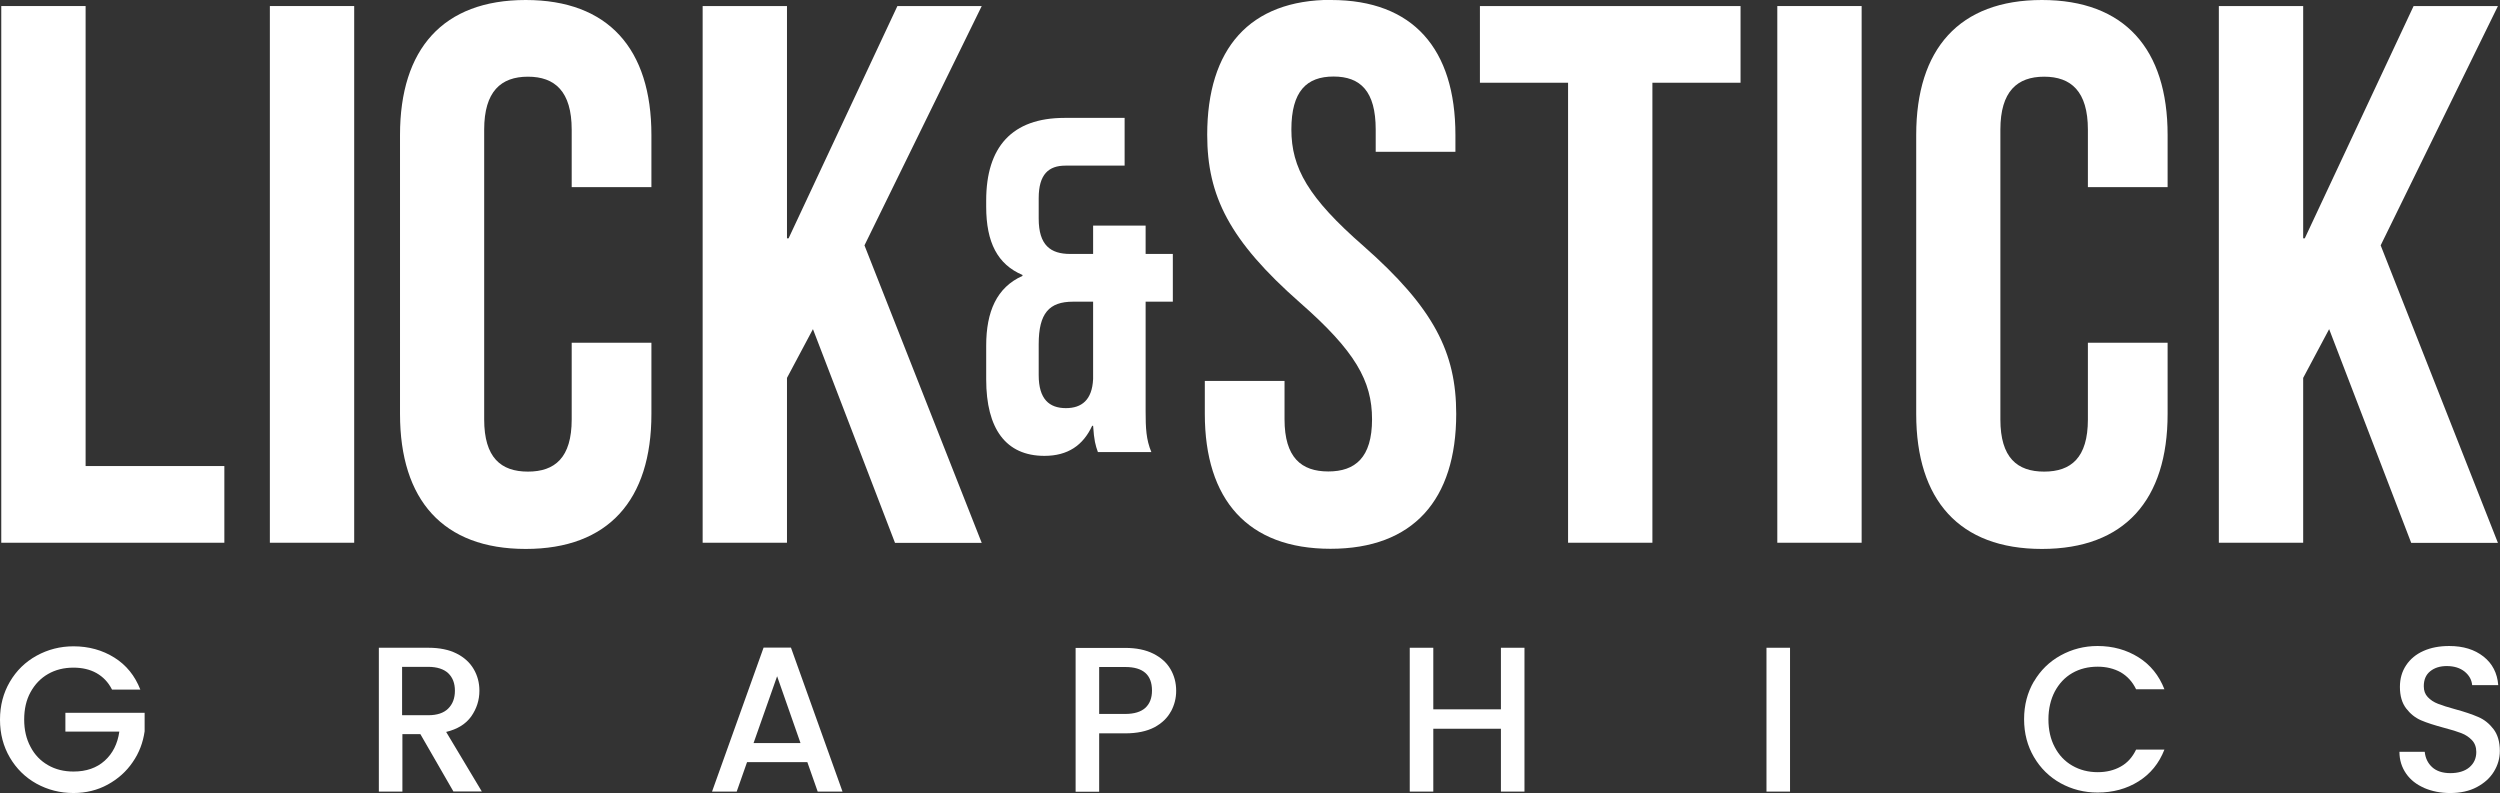 <?xml version="1.0" encoding="UTF-8"?>
<svg id="Layer_2" xmlns="http://www.w3.org/2000/svg" viewBox="0 0 157.12 49.84">
  <rect x="0" y="0" width="157.12" height="49.84" fill="#333333" stroke="none"/>
  <defs>
    <style>
      .cls-1 {
        fill: #fff;
      }
    </style>
  </defs>
  <g id="Layer_1-2" data-name="Layer_1">
    <g>
      <g>
        <path class="cls-1" d="M.08.38h5.3v28.91h8.72v4.82H.08V.38Z"/>
        <path class="cls-1" d="M16.96.38h5.3v33.73h-5.3V.38Z"/>
        <path class="cls-1" d="M40.94,21.54v4.48c0,5.4-2.7,8.48-7.9,8.48s-7.9-3.08-7.9-8.48V8.48c0-5.4,2.7-8.48,7.9-8.48s7.9,3.08,7.9,8.48v3.28h-5.01v-3.61c0-2.41-1.06-3.33-2.75-3.33s-2.75.92-2.75,3.33v18.21c0,2.41,1.06,3.28,2.75,3.28s2.75-.87,2.75-3.28v-4.82h5.01Z"/>
        <path class="cls-1" d="M51.1,20.67l-1.64,3.08v10.36h-5.3V.38h5.3v14.6h.1L56.4.38h5.3l-7.37,15.04,7.37,18.7h-5.45l-5.16-13.44Z"/>
        <path class="cls-1" d="M64.26,17.34v-.06c-1.56-.66-2.28-2.04-2.28-4.29v-.39c0-3.36,1.62-5.19,4.92-5.19h3.78v3h-3.72c-1.05,0-1.68.54-1.68,2.04v1.29c0,1.68.75,2.22,1.98,2.22h1.44v-1.78h3.3v1.78h1.71v3h-1.71v6.9c0,1.02.03,1.77.36,2.55h-3.36c-.15-.42-.24-.72-.3-1.65h-.06c-.57,1.23-1.53,1.89-3,1.89-2.43,0-3.66-1.71-3.66-4.8v-2.13c0-2.13.66-3.66,2.28-4.38ZM66.99,25.65c.99,0,1.65-.51,1.71-1.83v-4.86h-1.26c-1.5,0-2.16.72-2.16,2.67v1.95c0,1.5.66,2.07,1.71,2.07Z"/>
        <path class="cls-1" d="M83.66,0c5.16,0,7.81,3.08,7.81,8.48v1.06h-5.01v-1.4c0-2.41-.96-3.33-2.65-3.33s-2.65.92-2.65,3.33,1.06,4.29,4.53,7.32c4.43,3.9,5.83,6.7,5.83,10.55,0,5.4-2.7,8.48-7.9,8.48s-7.9-3.08-7.9-8.48v-2.07h5.01v2.41c0,2.41,1.06,3.28,2.75,3.28s2.75-.87,2.75-3.28-1.06-4.29-4.53-7.33c-4.43-3.9-5.83-6.7-5.83-10.55,0-5.4,2.65-8.48,7.81-8.48Z"/>
        <path class="cls-1" d="M93.01.38h16.38v4.82h-5.54v28.91h-5.3V5.2h-5.54V.38Z"/>
        <path class="cls-1" d="M111.7.38h5.3v33.73h-5.3V.38Z"/>
        <path class="cls-1" d="M136.23,21.54v4.48c0,5.4-2.7,8.48-7.9,8.48s-7.9-3.08-7.9-8.48V8.48c0-5.4,2.7-8.48,7.9-8.48s7.9,3.08,7.9,8.48v3.28h-5.01v-3.61c0-2.41-1.06-3.33-2.75-3.33s-2.75.92-2.75,3.33v18.21c0,2.41,1.06,3.28,2.75,3.28s2.75-.87,2.75-3.28v-4.82h5.01Z"/>
        <path class="cls-1" d="M146.39,20.67l-1.64,3.08v10.36h-5.3V.38h5.3v14.6h.1l6.84-14.6h5.3l-7.37,15.04,7.37,18.7h-5.45l-5.16-13.44Z"/>
      </g>
      <g>
        <path class="cls-1" d="M7.03,43.32c-.23-.45-.56-.79-.97-1.02s-.9-.34-1.44-.34c-.6,0-1.13.13-1.6.4s-.83.65-1.1,1.14-.4,1.07-.4,1.72.13,1.22.4,1.72c.26.5.63.88,1.1,1.15s1,.4,1.6.4c.81,0,1.46-.23,1.96-.68.5-.45.81-1.06.92-1.83h-3.39v-1.18h4.98v1.16c-.1.7-.34,1.35-.75,1.94-.4.59-.93,1.06-1.57,1.41s-1.36.53-2.15.53c-.85,0-1.62-.2-2.33-.59-.7-.39-1.26-.94-1.67-1.64-.41-.7-.62-1.49-.62-2.38s.21-1.68.62-2.38c.41-.7.97-1.25,1.68-1.64.71-.39,1.48-.59,2.32-.59.96,0,1.82.24,2.57.71.75.47,1.29,1.14,1.63,2.01h-1.78Z"/>
        <path class="cls-1" d="M28.5,49.75l-2.08-3.61h-1.13v3.61h-1.48v-9.04h3.12c.69,0,1.28.12,1.76.36.48.24.84.57,1.08.98s.36.86.36,1.36c0,.59-.17,1.12-.51,1.61-.34.48-.87.81-1.58.98l2.24,3.74h-1.77ZM25.28,44.95h1.64c.55,0,.97-.14,1.25-.42.28-.28.42-.65.42-1.12s-.14-.83-.42-1.1c-.28-.26-.7-.4-1.26-.4h-1.64v3.03Z"/>
        <path class="cls-1" d="M50.73,47.9h-3.78l-.65,1.85h-1.55l3.24-9.05h1.72l3.24,9.05h-1.56l-.65-1.85ZM50.31,46.7l-1.47-4.2-1.48,4.2h2.95Z"/>
        <path class="cls-1" d="M73.59,44.71c-.22.41-.56.74-1.04,1-.48.25-1.09.38-1.83.38h-1.64v3.67h-1.48v-9.04h3.12c.69,0,1.28.12,1.76.36.48.24.84.56,1.08.97s.36.86.36,1.37c0,.46-.11.89-.33,1.3ZM71.98,44.49c.28-.26.42-.62.42-1.09,0-.99-.56-1.48-1.68-1.48h-1.64v2.95h1.64c.56,0,.98-.13,1.26-.38Z"/>
        <path class="cls-1" d="M95.81,40.71v9.04h-1.48v-3.95h-4.25v3.95h-1.48v-9.04h1.48v3.87h4.25v-3.87h1.48Z"/>
        <path class="cls-1" d="M112.5,40.71v9.04h-1.48v-9.04h1.48Z"/>
        <path class="cls-1" d="M127.83,42.83c.41-.7.97-1.25,1.68-1.64.71-.39,1.48-.59,2.32-.59.96,0,1.82.24,2.57.71.75.47,1.29,1.14,1.63,2.01h-1.78c-.23-.48-.56-.83-.97-1.07-.42-.23-.9-.35-1.44-.35-.6,0-1.13.13-1.6.4-.47.27-.83.66-1.1,1.16-.26.5-.4,1.09-.4,1.75s.13,1.25.4,1.75c.26.5.63.89,1.1,1.16.47.27,1,.41,1.6.41.55,0,1.03-.12,1.44-.35.42-.23.74-.59.97-1.07h1.78c-.34.87-.88,1.53-1.63,2-.75.47-1.61.7-2.57.7-.85,0-1.62-.2-2.33-.59-.7-.39-1.26-.94-1.67-1.64-.41-.7-.62-1.49-.62-2.38s.21-1.68.62-2.38Z"/>
        <path class="cls-1" d="M152.36,49.52c-.49-.21-.87-.51-1.14-.9s-.42-.84-.42-1.37h1.59c.04.39.19.71.46.96.27.25.66.38,1.15.38s.91-.12,1.2-.37c.29-.25.43-.57.43-.96,0-.3-.09-.55-.27-.74s-.4-.34-.66-.44c-.26-.1-.63-.22-1.1-.34-.59-.16-1.07-.31-1.44-.47-.37-.16-.68-.41-.94-.75s-.39-.79-.39-1.35c0-.52.13-.97.39-1.36.26-.39.62-.69,1.09-.9.47-.21,1.01-.31,1.62-.31.88,0,1.59.22,2.15.66.56.44.87,1.04.93,1.8h-1.64c-.03-.33-.18-.61-.47-.85-.29-.23-.66-.35-1.13-.35-.42,0-.77.11-1.04.33-.27.22-.4.53-.4.94,0,.28.08.5.25.68.17.18.38.32.64.42.26.1.62.22,1.07.34.6.16,1.09.33,1.46.49.38.16.7.42.96.76.26.34.4.8.4,1.37,0,.46-.12.89-.37,1.3s-.61.73-1.08.98c-.47.25-1.03.37-1.67.37-.61,0-1.15-.11-1.64-.32Z"/>
      </g>
    </g>
  </g>
</svg>